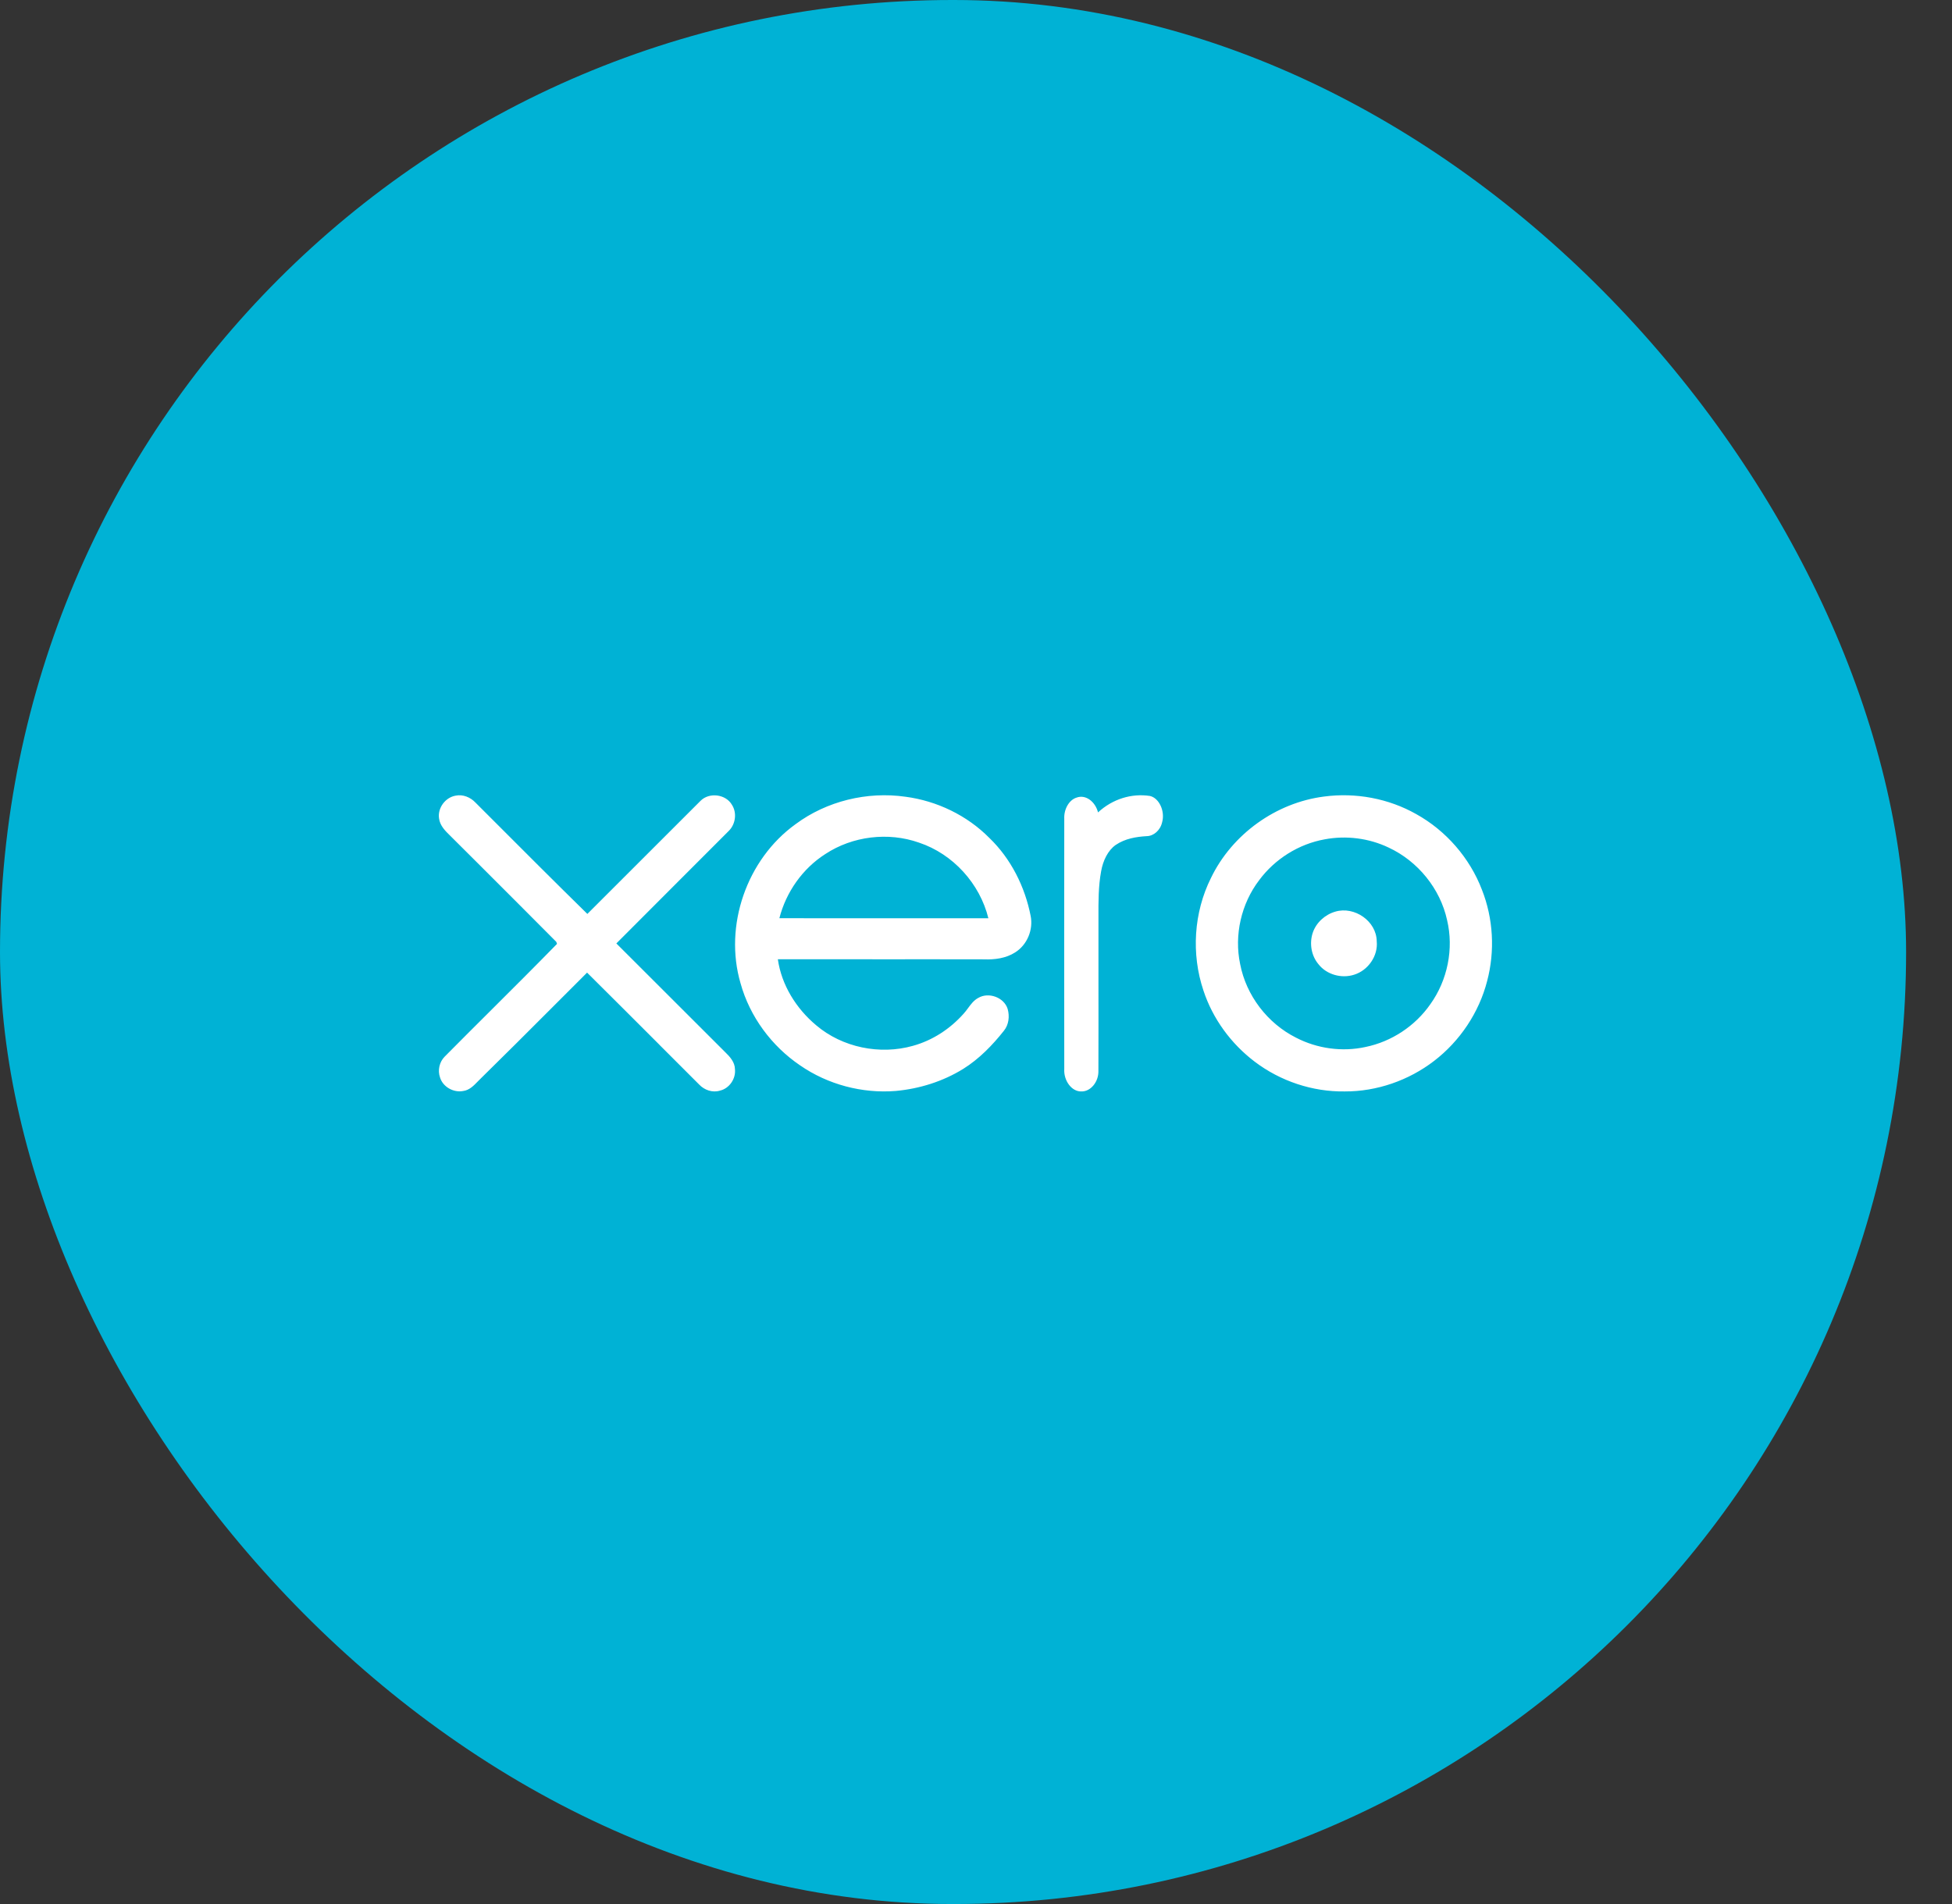 <svg width="41" height="40" viewBox="0 0 41 40" fill="none" xmlns="http://www.w3.org/2000/svg">
<rect x="0" y="0" width="41" height="40" fill="#333333" stroke="none"/>
<rect width="40.036" height="40" rx="20" fill="#00B2D5"/>
<path fill-rule="evenodd" clip-rule="evenodd" d="M24.41 17.272C24.473 17.045 24.35 16.768 24.155 16.722C23.772 16.663 23.372 16.782 23.063 17.067C23.006 16.841 22.804 16.685 22.613 16.756C22.453 16.805 22.344 17.002 22.354 17.201C22.352 18.953 22.352 20.705 22.354 22.458C22.339 22.702 22.51 22.936 22.714 22.929C22.905 22.935 23.078 22.73 23.071 22.495C23.073 21.866 23.073 21.236 23.072 20.606C23.072 20.218 23.072 19.83 23.072 19.442C23.073 19.383 23.073 19.323 23.072 19.263C23.071 18.942 23.07 18.619 23.128 18.305C23.167 18.082 23.269 17.867 23.434 17.751C23.632 17.617 23.863 17.579 24.086 17.566C24.23 17.564 24.372 17.445 24.41 17.272ZM16.37 19.29C16.51 18.743 16.856 18.248 17.335 17.942C17.907 17.565 18.656 17.474 19.303 17.702C20.019 17.941 20.581 18.564 20.76 19.291C20.028 19.291 19.297 19.291 18.565 19.291C17.833 19.291 17.102 19.291 16.37 19.29ZM20.781 17.604C20.313 17.13 19.679 16.825 19.018 16.738C18.213 16.623 17.364 16.829 16.712 17.313C15.684 18.052 15.2 19.449 15.555 20.659C15.749 21.358 16.206 21.976 16.807 22.383C17.388 22.784 18.11 22.976 18.815 22.919C19.314 22.873 19.806 22.719 20.232 22.455C20.565 22.247 20.842 21.962 21.084 21.657C21.189 21.53 21.209 21.351 21.165 21.196C21.09 20.954 20.767 20.835 20.548 20.964C20.454 21.014 20.393 21.097 20.332 21.18C20.302 21.22 20.273 21.261 20.239 21.297C19.957 21.614 19.588 21.857 19.175 21.971C18.482 22.167 17.692 22.006 17.143 21.539C16.724 21.189 16.415 20.694 16.338 20.152C17.083 20.153 17.828 20.153 18.573 20.153C19.272 20.153 19.97 20.152 20.669 20.154C20.893 20.163 21.129 20.132 21.321 20.009C21.575 19.851 21.706 19.532 21.648 19.242C21.528 18.629 21.235 18.041 20.781 17.604ZM13.879 20.752L13.879 20.752C13.568 20.441 13.257 20.13 12.946 19.82C13.346 19.417 13.747 19.016 14.149 18.615L14.149 18.615C14.535 18.229 14.922 17.843 15.307 17.456C15.45 17.315 15.483 17.077 15.374 16.908C15.245 16.683 14.897 16.64 14.715 16.823C13.922 17.615 13.129 18.407 12.337 19.2C11.653 18.529 10.977 17.852 10.3 17.174L9.984 16.858C9.879 16.748 9.723 16.684 9.571 16.715C9.353 16.752 9.188 16.975 9.222 17.195C9.242 17.347 9.352 17.456 9.458 17.559C9.476 17.577 9.495 17.595 9.512 17.613L10.056 18.155C10.599 18.698 11.143 19.241 11.684 19.786C11.686 19.794 11.691 19.806 11.695 19.816L11.7 19.829C11.25 20.29 10.793 20.745 10.337 21.2C10.004 21.532 9.67 21.864 9.339 22.199C9.229 22.31 9.19 22.485 9.242 22.634C9.301 22.833 9.525 22.959 9.728 22.92C9.859 22.903 9.95 22.808 10.039 22.716C10.063 22.691 10.087 22.666 10.112 22.643C10.596 22.169 11.074 21.69 11.553 21.211L11.553 21.211C11.812 20.951 12.071 20.691 12.331 20.433C12.838 20.936 13.343 21.441 13.848 21.946L13.848 21.947L13.848 21.947L13.848 21.947C14.126 22.226 14.405 22.504 14.684 22.783C14.794 22.9 14.965 22.961 15.122 22.912C15.319 22.867 15.459 22.662 15.437 22.461C15.435 22.317 15.334 22.202 15.236 22.108C14.783 21.657 14.331 21.205 13.879 20.752L13.879 20.752L13.879 20.752ZM28.682 21.995C29.229 21.883 29.727 21.553 30.045 21.094C30.404 20.592 30.538 19.933 30.395 19.331C30.251 18.669 29.78 18.091 29.167 17.806C28.753 17.608 28.275 17.548 27.824 17.633C27.278 17.731 26.777 18.046 26.447 18.492C26.071 18.985 25.92 19.645 26.048 20.253C26.174 20.912 26.622 21.498 27.221 21.799C27.666 22.03 28.192 22.103 28.682 21.995ZM29.747 17.103C30.372 17.45 30.87 18.022 31.126 18.69C31.366 19.297 31.403 19.98 31.236 20.61C31.066 21.272 30.664 21.872 30.122 22.288C29.589 22.698 28.918 22.932 28.245 22.929C27.568 22.939 26.893 22.713 26.354 22.304C25.858 21.928 25.472 21.403 25.277 20.809C25.019 20.041 25.073 19.171 25.435 18.445C25.878 17.526 26.799 16.863 27.811 16.734C28.473 16.646 29.164 16.773 29.747 17.103ZM27.572 19.599C27.643 19.384 27.829 19.215 28.046 19.152C28.449 19.032 28.911 19.35 28.917 19.774C28.948 20.082 28.736 20.386 28.442 20.477C28.179 20.562 27.864 20.476 27.693 20.256C27.542 20.077 27.5 19.82 27.572 19.599Z" fill="white"/>
</svg>
